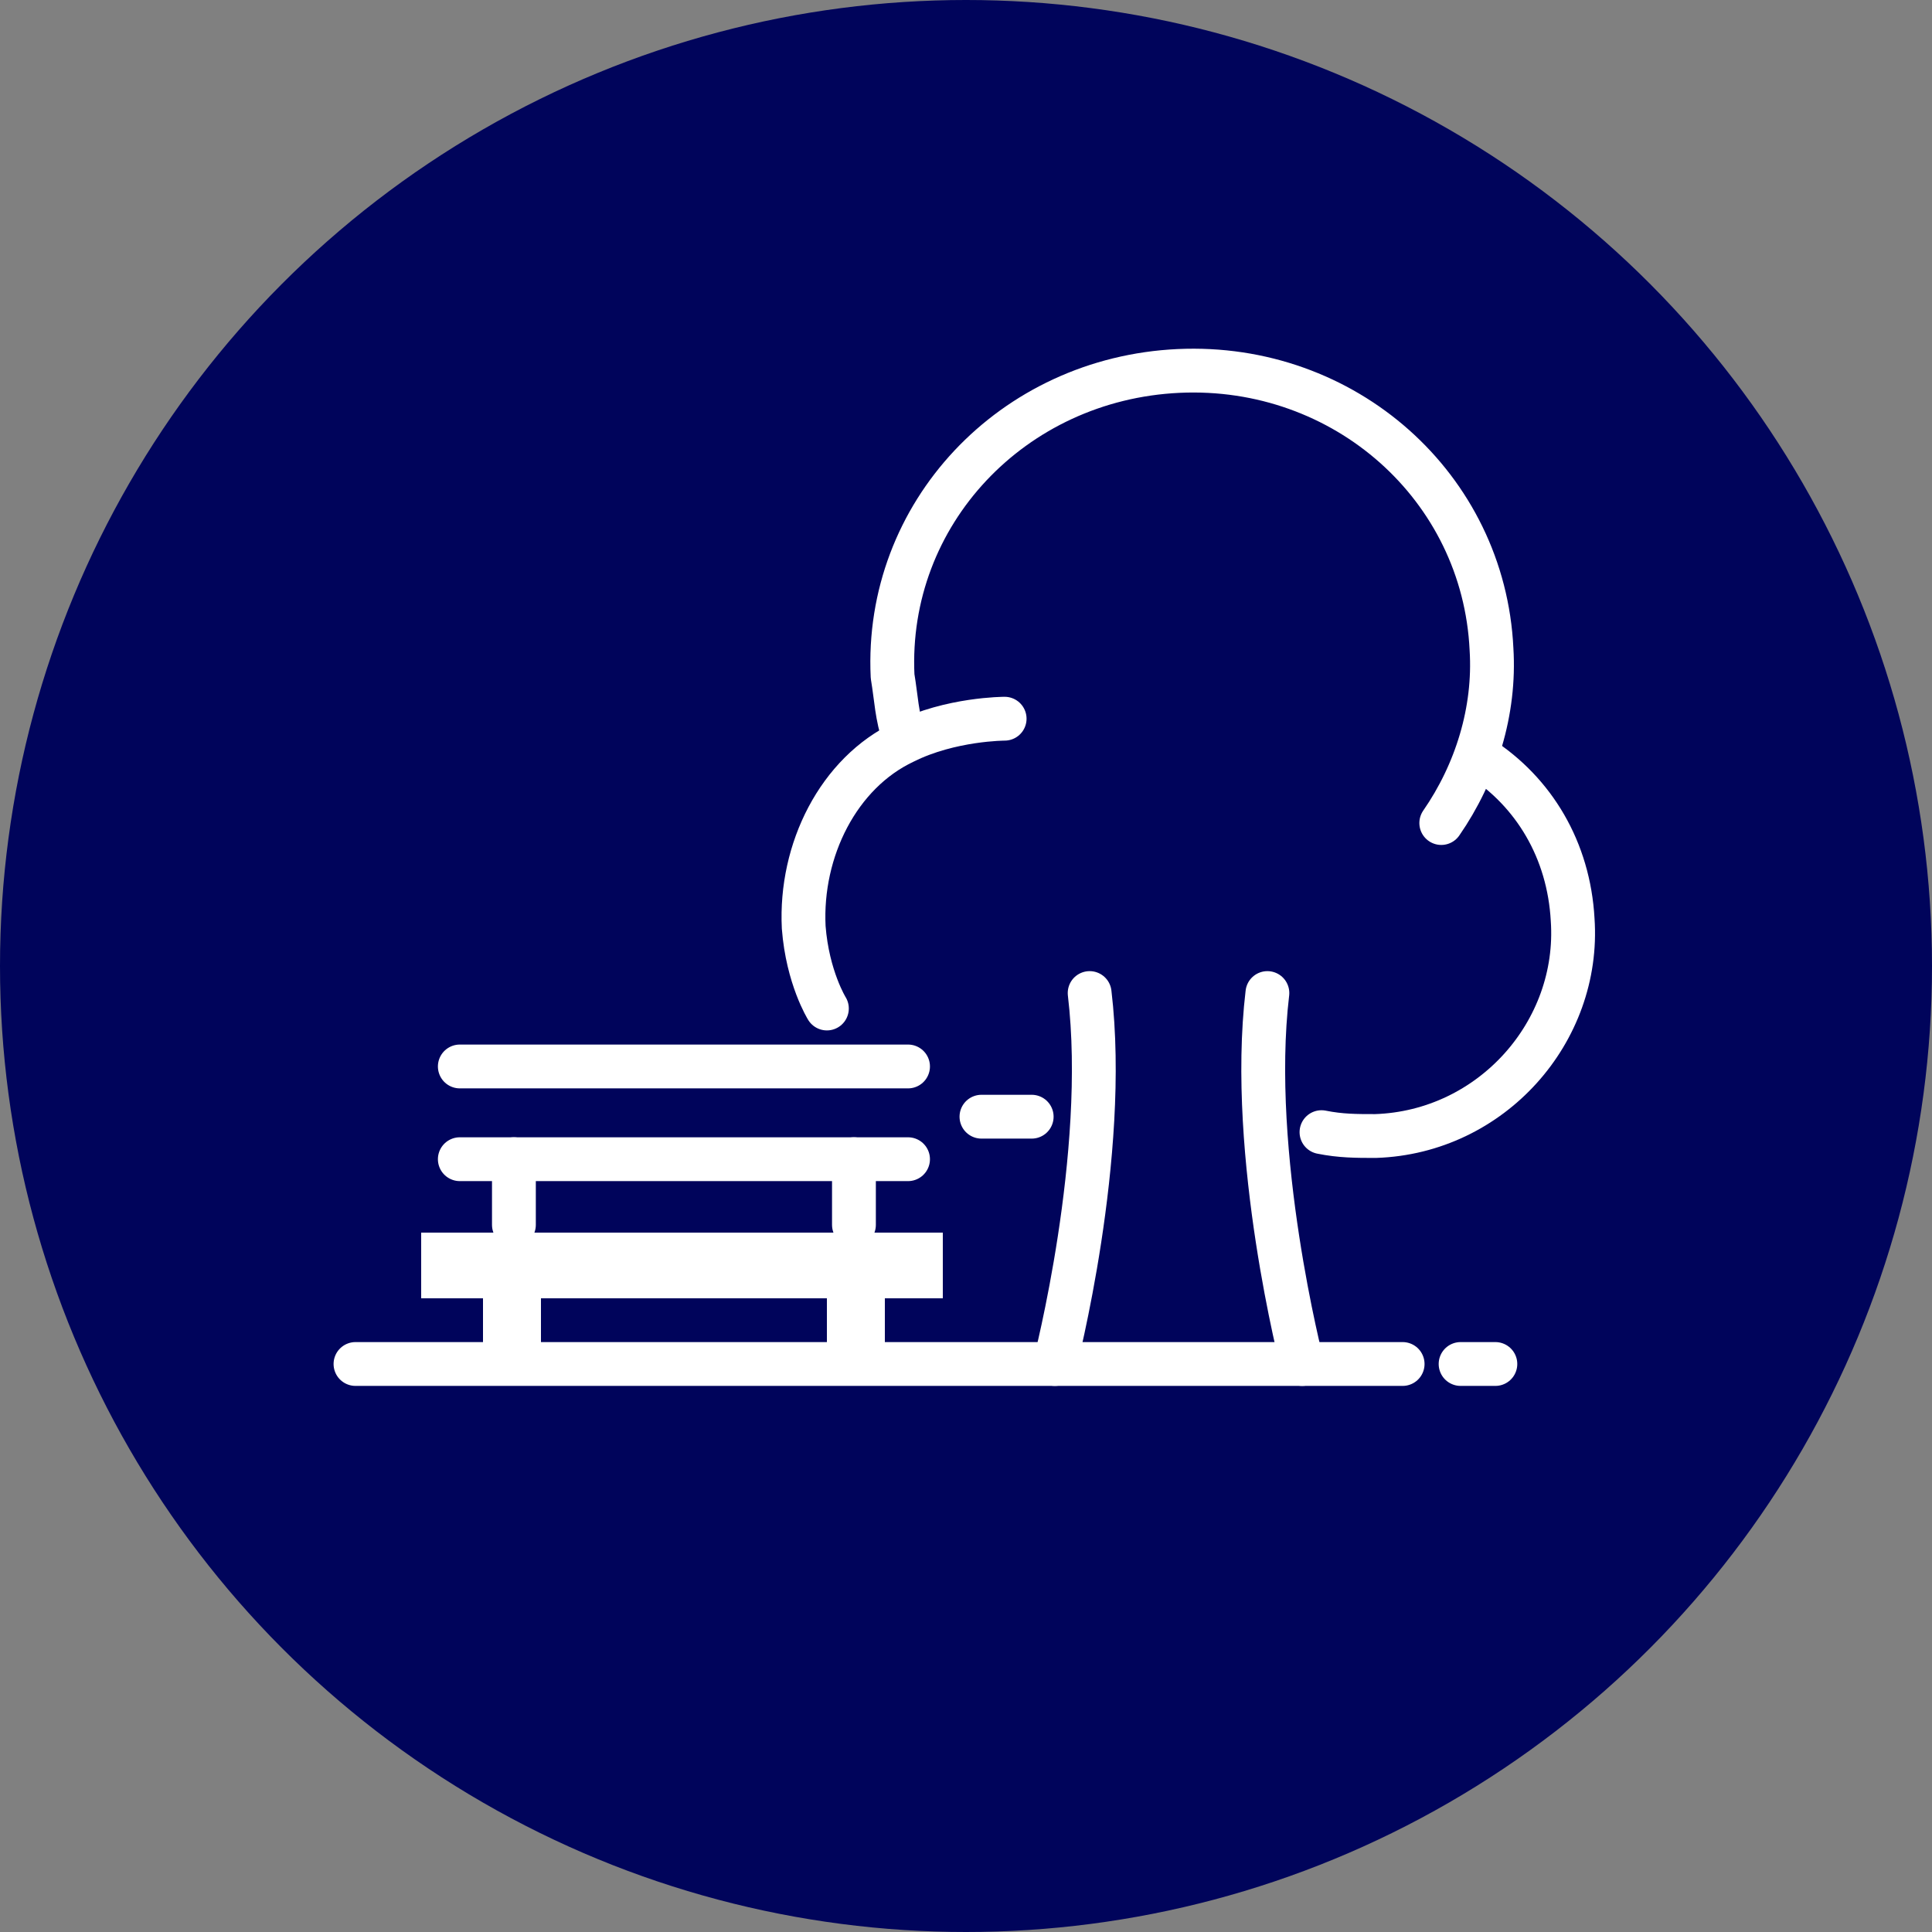 <?xml version="1.0" encoding="utf-8"?>
<!-- Generator: Adobe Illustrator 25.3.0, SVG Export Plug-In . SVG Version: 6.00 Build 0)  -->
<svg version="1.1" id="Layer_1" xmlns="http://www.w3.org/2000/svg" xmlns:xlink="http://www.w3.org/1999/xlink" x="0px" y="0px"
	 viewBox="0 0 50 50" style="enable-background:new 0 0 50 50;" xml:space="preserve">
<rect x="0" y="0" width="50" height="50" fill="#808080" stroke="none"/>
<style type="text/css">
	.st0{fill:#00045B;}
	.st1{fill:none;stroke:#FFFFFF;stroke-width:1.134;stroke-linecap:round;stroke-linejoin:round;stroke-miterlimit:10;}
	.st2{fill:#FFFFFF;}
</style>
<g id="Layer_1_1_">
	<g>
		<g>
			<circle class="st0" cx="25" cy="25" r="25"/>
		</g>
	</g>
</g>
<g id="_x2014_ÎÓÈ_x5F_2">
	<g>
		<line class="st1" x1="13.3" y1="30" x2="13.3" y2="31.7"/>
		<line class="st1" x1="23.5" y1="30" x2="11.9" y2="30"/>
		<line class="st1" x1="23.5" y1="27.6" x2="11.9" y2="27.6"/>
		<rect x="10.9" y="31.9" class="st2" width="13.5" height="1.7"/>
		<line class="st1" x1="22.1" y1="30" x2="22.1" y2="31.7"/>
		<path class="st2" d="M12.5,33.4V35c1.5,0,1.5,0,1.5,0v-1.6"/>
		<path class="st2" d="M21.4,33.4V35c1.5,0,1.5,0,1.5,0v-1.6"/>
		<path class="st1" d="M27.3,35.3c0,0,1.4-5.4,0.9-9.6"/>
		<path class="st1" d="M33.7,35.3c0,0-1.4-5.4-0.9-9.6"/>
		<path class="st1" d="M23.4,19.1c-0.2-0.6-0.2-1-0.3-1.6c-0.2-4.2,3.1-7.7,7.4-7.9s7.9,3,8.1,7.2c0.1,1.6-0.4,3.2-1.3,4.5"/>
		<path class="st1" d="M26,18.6c0,0-1.4,0-2.6,0.6C21.7,20,20.7,22,20.8,24c0.1,1.3,0.6,2.1,0.6,2.1"/>
		<path class="st1" d="M26.7,28.9c-0.2,0-0.3,0-0.5,0c-0.3,0-0.5,0-0.8,0"/>
		<path class="st1" d="M34.2,29.3c0.5,0.1,0.9,0.1,1.4,0.1c3-0.1,5.3-2.7,5.1-5.6c-0.1-1.8-1-3.3-2.4-4.2"/>
		<line class="st1" x1="36.3" y1="35.3" x2="9.2" y2="35.3"/>
		<line class="st1" x1="37.8" y1="35.3" x2="38.7" y2="35.3"/>
	</g>
</g>
</svg>
